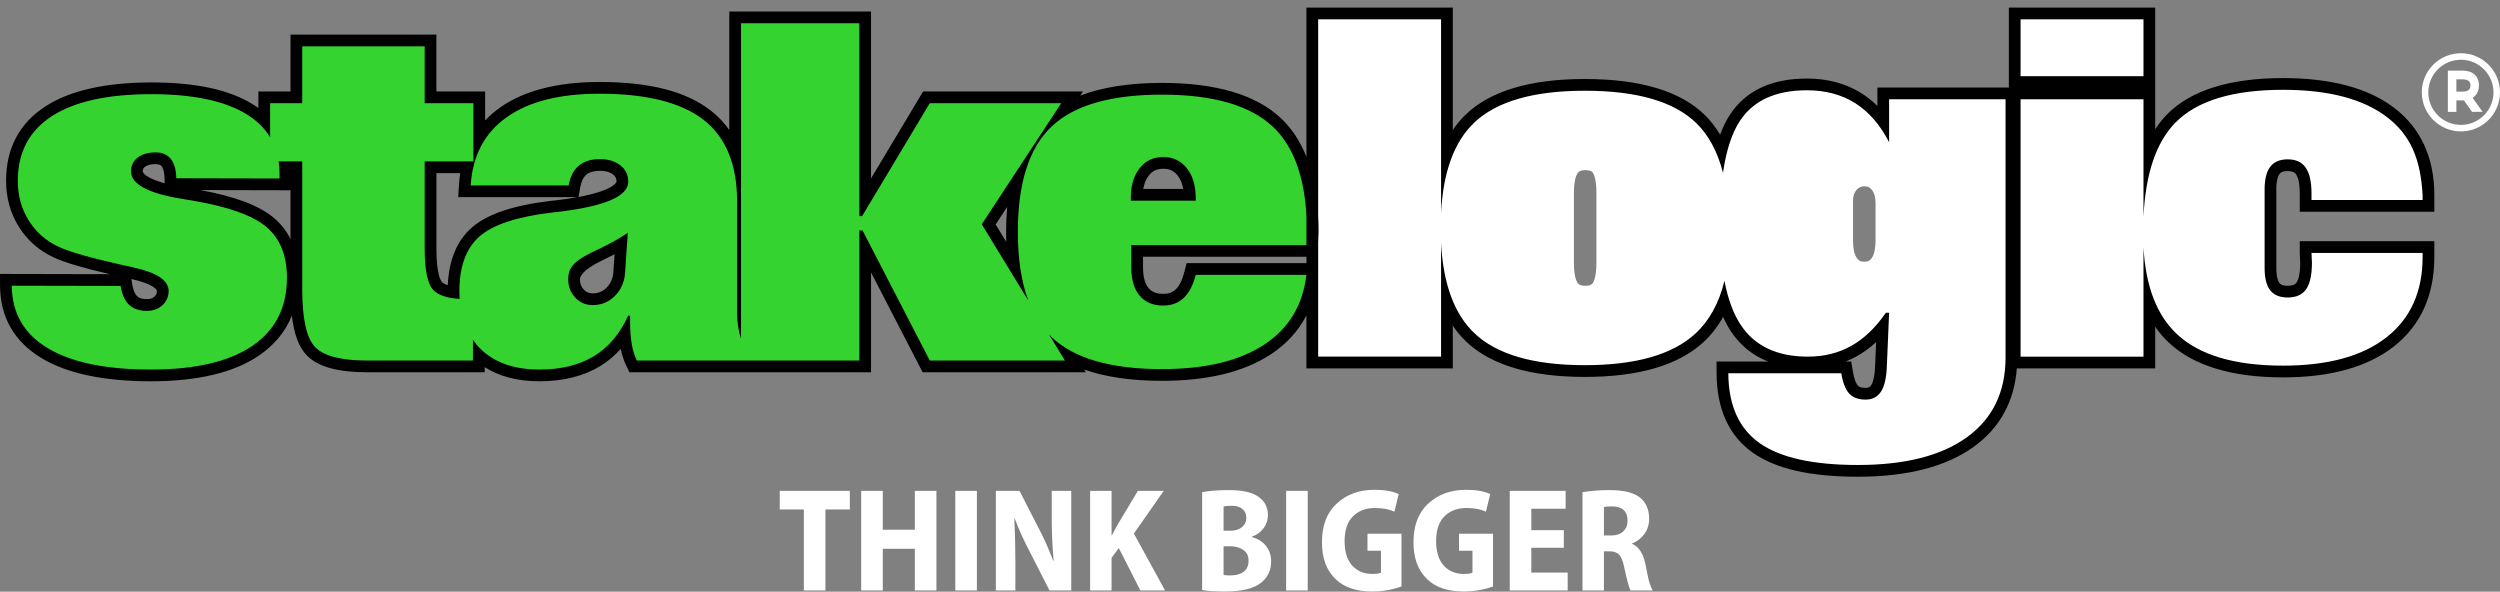 <svg width="300" height="71" viewBox="0 0 300 71" fill="none" xmlns="http://www.w3.org/2000/svg">
<rect x="0" y="0" width="300" height="71" fill="#808080" stroke="none"/>
<path d="M168.18 64.045V70.377C167.056 70.78 165.88 70.98 164.65 70.98C162.758 70.98 161.304 70.49 160.287 69.508C159.163 68.444 158.614 66.937 158.637 64.985C158.649 63.011 159.246 61.485 160.429 60.409C161.611 59.322 163.113 58.777 164.934 58.777C166.164 58.777 167.133 58.949 167.843 59.291L167.328 61.403C166.701 61.107 165.921 60.959 164.987 60.959C163.899 60.959 163.018 61.296 162.344 61.97C161.682 62.632 161.351 63.62 161.351 64.932C161.351 66.198 161.652 67.173 162.255 67.859C162.87 68.533 163.669 68.87 164.65 68.87C165.17 68.87 165.525 68.822 165.714 68.728V66.085H164.1V64.045H168.18Z" fill="white"/>
<path fill-rule="evenodd" clip-rule="evenodd" d="M144.256 70.804V59.061C145.084 58.896 146.166 58.813 147.502 58.813C149.016 58.813 150.139 59.049 150.872 59.523C151.724 60.043 152.149 60.812 152.149 61.828C152.149 62.384 151.984 62.893 151.653 63.354C151.333 63.815 150.86 64.164 150.234 64.4V64.454C150.943 64.642 151.505 64.997 151.919 65.518C152.333 66.026 152.539 66.641 152.539 67.362C152.539 68.391 152.161 69.224 151.404 69.863C150.553 70.608 149.069 70.981 146.952 70.981C145.805 70.981 144.907 70.922 144.256 70.804ZM146.828 63.691H147.591C148.206 63.691 148.685 63.549 149.028 63.265C149.382 62.981 149.56 62.609 149.56 62.148C149.56 61.686 149.406 61.331 149.098 61.083C148.803 60.823 148.377 60.694 147.822 60.694C147.372 60.694 147.041 60.722 146.828 60.782V63.691ZM146.828 65.553V68.994C147.107 69.059 147.413 69.047 147.697 69.047C148.324 69.047 148.833 68.905 149.223 68.622C149.625 68.326 149.826 67.882 149.826 67.291C149.826 66.712 149.619 66.281 149.205 65.996C148.791 65.701 148.265 65.553 147.626 65.553H146.828Z" fill="white"/>
<path d="M96.461 70.856V61.136H93.57V58.902H101.978V61.136H99.051V70.856H96.461Z" fill="white"/>
<path d="M103.343 58.902H105.933V63.567H109.782V58.902H112.371V70.856H109.782V65.855H105.933V70.856H103.343V58.902Z" fill="white"/>
<path d="M117.226 58.902H114.637V70.856H117.226V58.902Z" fill="white"/>
<path d="M121.845 70.856H119.504V58.902H122.342L124.63 63.371C125.233 64.495 125.818 65.802 126.386 67.291H126.439C126.285 65.671 126.209 63.95 126.209 62.13V58.902H128.55V70.856H125.943L123.601 66.263C122.856 64.856 122.247 63.513 121.774 62.236H121.721C121.804 63.95 121.845 65.719 121.845 67.539V70.856Z" fill="white"/>
<path d="M130.815 58.902V70.856H133.387V66.937L134.256 65.766L136.846 70.856H139.808L136.065 64.028L139.648 58.902H136.544L134.185 62.839C133.925 63.289 133.676 63.75 133.44 64.223H133.387V58.902H130.815Z" fill="white"/>
<path d="M156.927 58.902H154.337V70.856H156.927V58.902Z" fill="white"/>
<path d="M179.162 70.377V64.045H175.082V66.085H176.696V68.728C176.507 68.822 176.152 68.87 175.632 68.87C174.65 68.87 173.852 68.533 173.237 67.859C172.634 67.173 172.333 66.198 172.333 64.932C172.333 63.62 172.664 62.632 173.326 61.97C174 61.296 174.881 60.959 175.969 60.959C176.903 60.959 177.683 61.107 178.31 61.403L178.825 59.291C178.115 58.949 177.145 58.777 175.916 58.777C174.095 58.777 172.593 59.322 171.41 60.409C170.228 61.485 169.631 63.011 169.619 64.985C169.595 66.937 170.145 68.444 171.268 69.508C172.286 70.49 173.74 70.98 175.632 70.98C176.862 70.98 178.038 70.78 179.162 70.377Z" fill="white"/>
<path d="M187.66 63.62V65.73H183.758V68.71H188.121V70.856H181.168V58.902H187.873V61.048H183.758V63.62H187.66Z" fill="white"/>
<path fill-rule="evenodd" clip-rule="evenodd" d="M189.898 59.061V70.856H192.47V66.156H193.144C193.653 66.156 194.037 66.292 194.297 66.564C194.557 66.836 194.758 67.333 194.9 68.054C195.219 69.556 195.474 70.49 195.663 70.856H198.323C197.784 69.913 197.665 68.585 197.419 67.539C197.123 66.322 196.603 65.565 195.858 65.269V65.216C196.437 64.992 196.922 64.619 197.312 64.099C197.703 63.567 197.898 62.952 197.898 62.254C197.898 61.166 197.543 60.326 196.834 59.735C196.088 59.12 194.871 58.813 193.18 58.813C191.962 58.813 190.868 58.896 189.898 59.061ZM192.47 64.258V60.853C192.671 60.794 193.008 60.764 193.481 60.764C194.699 60.788 195.308 61.361 195.308 62.485C195.308 63.017 195.131 63.448 194.776 63.779C194.433 64.099 193.954 64.258 193.339 64.258H192.47Z" fill="white"/>
<path d="M64.716 45.05C61.693 45.05 59.253 44.239 57.457 42.638V43.968H44.085C40.712 43.968 38.497 43.372 37.313 42.146C36.135 40.926 35.563 38.49 35.563 34.698V20.072H34.22C34.239 20.327 34.248 20.582 34.248 20.837V22.124L20.461 22.094L20.448 21.404C20.433 20.551 20.265 19.914 19.948 19.513C19.772 19.289 19.445 18.991 18.657 18.991C17.934 18.991 17.361 19.151 16.954 19.467C16.592 19.748 16.423 20.096 16.423 20.56C16.423 21.659 18.379 22.584 21.932 23.165C22.508 23.258 22.954 23.332 23.271 23.389C27.685 24.137 30.683 25.222 32.434 26.705C34.227 28.225 35.136 30.457 35.136 33.341C35.136 37.139 33.628 40.086 30.655 42.102C27.767 44.058 23.544 45.051 18.104 45.051C12.583 45.051 8.291 44.149 5.348 42.371C2.077 40.396 0.727 37.281 0.707 33.578L15.07 33.609C15.21 34.464 15.316 35.433 15.972 36.065C16.725 36.79 18.256 36.822 19.021 36.101C19.372 35.77 19.535 35.396 19.535 34.921C19.535 34.054 18.226 33.294 15.849 32.782C15.479 32.701 15.111 32.612 14.741 32.533C10.729 31.643 8.123 30.901 6.77 30.263C3.419 28.731 1.432 25.344 1.432 21.698C1.432 18.06 2.91 15.255 5.827 13.359C8.648 11.527 12.797 10.598 18.159 10.598C23.295 10.598 27.277 11.45 29.993 13.129C30.635 13.527 31.209 13.972 31.711 14.463V11.68H35.564V4.858H51.665V11.678H57.514V16.499C58.247 15.341 59.205 14.339 60.387 13.499C63.149 11.536 67.03 10.541 71.925 10.541C77.714 10.541 82.066 11.646 84.861 13.822C86.385 15.011 87.508 16.558 88.221 18.449V2.086H103.823V23.95L111.175 11.678H128.652L127.649 13.205C130.471 11.51 134.423 10.653 139.441 10.653C145.733 10.653 150.367 12.009 153.216 14.683C157.431 18.643 157.471 24.742 157.471 30.108H136.457V32.093C136.457 33.377 136.738 34.363 137.291 35.023C137.82 35.656 138.569 35.963 139.579 35.963C140.399 35.963 141.047 35.727 141.564 35.24C142.387 34.465 142.672 33.334 142.941 32.276H157.557C157.093 36.257 155.507 39.715 152.05 41.969C148.972 43.976 144.73 44.994 139.44 44.994C134.824 44.994 131.109 44.265 128.347 42.824L129.045 43.968H111.145L103.821 29.8V43.968H75.974C75.573 43.14 75.266 42.299 75.111 41.387C75.043 40.993 74.993 40.564 74.959 40.102C74.055 41.462 72.943 42.547 71.637 43.339C69.769 44.474 67.44 45.05 64.716 45.05ZM74.537 29.271C73.809 29.695 72.944 30.146 71.949 30.621C70.232 31.432 67.677 33.243 69.54 35.229C70.554 36.309 72.296 35.995 73.274 35.029C73.886 34.425 74.222 33.68 74.3 32.754L74.537 29.271ZM51.664 29.82C51.664 32.914 52.184 33.953 52.495 34.297C52.843 34.684 53.503 34.953 54.421 35.087C54.421 35.05 54.421 35.013 54.421 34.976C54.421 31.784 55.318 29.381 57.087 27.834C59.647 25.596 63.526 25.065 66.781 24.739C73.914 23.905 74.686 22.411 74.686 21.807C74.686 20.362 73.223 19.794 71.98 19.794C71.101 19.794 70.404 20.004 69.909 20.419C69.153 21.053 68.989 22.036 68.829 22.954H55.734C55.794 21.985 55.865 21.022 56.073 20.071H51.664V29.82H51.664ZM121.687 31.912C121.249 28.573 121.305 25.056 122.03 21.763L118.643 26.922L121.687 31.912ZM142.773 23.377C142.714 22.231 142.41 21.306 141.868 20.623C141.292 19.898 140.543 19.545 139.578 19.545C138.615 19.545 137.871 19.897 137.304 20.619C136.759 21.316 136.458 22.243 136.408 23.377H142.773Z" fill="#35D32F"/>
<path fill-rule="evenodd" clip-rule="evenodd" d="M223.009 11.79C224.124 12.496 225.121 13.437 225.99 14.599V11.209H241.369V42.907C241.369 47.246 239.723 50.646 236.478 53.012C233.3 55.327 228.749 56.502 222.95 56.502C217.43 56.502 213.32 55.572 210.734 53.738C208.073 51.852 206.714 48.843 206.694 44.795L206.691 44.088H221.552L221.649 44.678C221.85 45.907 222.178 46.48 222.418 46.745C222.725 47.084 223.198 47.248 223.865 47.248C224.439 47.248 224.838 47.05 225.121 46.621C225.357 46.266 225.651 45.524 225.713 44.014L225.917 39.204C224.884 40.439 223.746 41.412 222.521 42.105C220.886 43.03 219.007 43.5 216.935 43.5C213.023 43.5 210.121 42.116 208.309 39.388C207.729 38.514 207.241 37.463 206.85 36.248C206.138 37.974 205.157 39.416 203.918 40.555C201.053 43.19 196.43 44.526 190.177 44.526C183.864 44.526 179.238 43.164 176.426 40.478C175.254 39.358 174.321 37.939 173.632 36.233V43.5H157.477V1.617H173.632V18.44C174.321 16.731 175.255 15.315 176.428 14.202C179.24 11.537 183.866 10.184 190.177 10.184C196.603 10.184 201.274 11.562 204.059 14.279C205.081 15.277 205.924 16.53 206.576 18.022C206.985 16.441 207.532 15.129 208.213 14.103C209.96 11.466 212.857 10.128 216.824 10.128C219.185 10.128 221.266 10.687 223.009 11.79ZM192.273 31.486C192.273 33.166 191.983 33.958 191.739 34.327C191.549 34.614 191.186 34.996 190.232 34.996C189.278 34.996 188.907 34.605 188.711 34.312C188.462 33.937 188.164 33.143 188.164 31.486V23.196C188.164 21.901 188.348 20.963 188.713 20.409C188.909 20.111 189.279 19.714 190.232 19.714C191.208 19.714 191.567 20.087 191.751 20.367C191.989 20.73 192.273 21.515 192.273 23.197L192.273 31.486ZM225.769 28.879C225.769 29.983 225.569 30.826 225.175 31.386C224.827 31.882 224.358 32.112 223.7 32.112C223.06 32.112 222.599 31.882 222.252 31.386C221.858 30.826 221.659 30.002 221.659 28.935V24.111C221.659 23.359 221.859 22.768 222.271 22.305C222.662 21.867 223.147 21.654 223.755 21.654C224.339 21.654 224.786 21.87 225.163 22.335C225.565 22.833 225.769 23.523 225.769 24.388V28.879Z" fill="white"/>
<path d="M257.921 1.617H241.765V9.845H257.921V1.617Z" fill="white"/>
<path d="M291.417 24.704V23.446C291.417 19.131 289.876 15.775 286.84 13.473C283.863 11.217 279.534 10.073 273.969 10.073C267.755 10.073 263.236 11.473 260.533 14.234C259.446 15.345 258.574 16.758 257.921 18.464V11.21H241.766V43.5H257.921V36.437C258.611 38.084 259.545 39.468 260.718 40.577C263.53 43.233 267.987 44.581 273.969 44.581C279.482 44.581 283.803 43.388 286.808 41.035C289.866 38.642 291.417 35.205 291.417 30.82V29.645H276.675V30.349C276.675 30.509 276.685 30.729 276.703 31.008C276.721 31.242 276.729 31.402 276.729 31.486C276.729 33.136 276.422 33.927 276.164 34.3C275.838 34.768 275.301 34.996 274.524 34.996C273.802 34.996 273.297 34.802 272.981 34.403C272.637 33.967 272.455 33.179 272.455 32.123V22.753C272.455 21.678 272.635 20.899 272.989 20.436C273.304 20.025 273.805 19.825 274.522 19.825C275.509 19.825 275.9 20.222 276.106 20.52C276.484 21.063 276.675 21.963 276.675 23.196V24.704H291.417Z" fill="white"/>
<path fill-rule="evenodd" clip-rule="evenodd" d="M297.474 10.244C297.474 9.151 296.728 8.472 295.524 8.472H293.744V13.425H294.766V12.045H295.524C295.571 12.045 295.618 12.043 295.665 12.041L296.648 13.425H297.914L296.715 11.739C297.205 11.425 297.474 10.896 297.474 10.244ZM295.524 10.996H294.766V9.521H295.524C296.452 9.521 296.452 10.065 296.452 10.244C296.452 10.43 296.452 10.996 295.524 10.996Z" fill="white"/>
<path fill-rule="evenodd" clip-rule="evenodd" d="M295.308 6.387C292.72 6.387 290.616 8.492 290.616 11.079C290.616 13.666 292.72 15.77 295.308 15.77C297.896 15.77 299.999 13.666 299.999 11.079C299.999 8.492 297.896 6.387 295.308 6.387ZM295.308 7.169C293.152 7.169 291.398 8.924 291.398 11.079C291.398 13.234 293.152 14.988 295.308 14.988C297.463 14.988 299.218 13.234 299.218 11.079C299.218 8.924 297.463 7.169 295.308 7.169Z" fill="white"/>
<path d="M68.184 33.506C68.184 34.375 68.465 35.11 69.029 35.71C69.593 36.311 70.29 36.611 71.122 36.611C72.157 36.611 73.039 36.251 73.77 35.529C74.499 34.809 74.91 33.903 75.003 32.813L75.336 27.934C74.467 28.544 73.238 29.228 71.649 29.985C69.338 31.076 68.184 31.799 68.184 33.506ZM73.75 30.51L73.6 32.705C73.535 33.452 73.266 34.048 72.781 34.529C72.314 34.989 71.787 35.204 71.123 35.204C70.681 35.204 70.352 35.063 70.056 34.748C69.739 34.41 69.591 34.016 69.591 33.506C69.591 33.274 69.783 32.423 72.25 31.258C72.791 31 73.291 30.751 73.75 30.51Z" fill="black"/>
<path d="M143.489 23.806C143.489 22.291 143.132 21.085 142.422 20.188C141.71 19.292 140.762 18.844 139.58 18.844C138.397 18.844 137.454 19.292 136.752 20.188C136.05 21.085 135.699 22.264 135.699 23.723V24.084H143.489V23.806ZM137.19 22.676C137.302 22.026 137.526 21.483 137.86 21.056C138.297 20.5 138.827 20.251 139.58 20.251C140.337 20.251 140.873 20.502 141.32 21.064C141.65 21.481 141.875 22.021 141.991 22.676H137.19Z" fill="black"/>
<path d="M223.757 20.949C222.944 20.949 222.274 21.245 221.747 21.837C221.221 22.429 220.957 23.186 220.957 24.11V28.934C220.957 30.154 221.197 31.106 221.677 31.789C222.158 32.473 222.832 32.815 223.701 32.815C224.589 32.815 225.272 32.473 225.753 31.789C226.233 31.106 226.474 30.136 226.474 28.878V24.387C226.474 23.352 226.219 22.521 225.711 21.893C225.203 21.264 224.551 20.949 223.757 20.949ZM225.067 28.878C225.067 29.82 224.906 30.547 224.602 30.979C224.421 31.236 224.199 31.407 223.702 31.407C223.227 31.407 223.01 31.236 222.829 30.98C222.525 30.548 222.364 29.84 222.364 28.934V24.11C222.364 23.348 222.612 22.981 222.798 22.772C223.058 22.481 223.344 22.357 223.757 22.357C224.126 22.357 224.375 22.479 224.617 22.777C224.919 23.151 225.066 23.677 225.066 24.387V28.878H225.067Z" fill="white"/>
<path d="M190.233 19.012C189.272 19.012 188.569 19.349 188.126 20.024C187.683 20.698 187.461 21.756 187.461 23.198V31.487C187.461 32.966 187.683 34.038 188.126 34.703C188.569 35.368 189.272 35.701 190.233 35.701C191.194 35.701 191.891 35.373 192.326 34.717C192.76 34.06 192.977 32.984 192.977 31.487V23.198C192.977 21.701 192.765 20.629 192.34 19.982C191.915 19.336 191.212 19.012 190.233 19.012ZM191.57 31.487C191.57 33.132 191.278 33.75 191.152 33.94C191.076 34.055 190.918 34.294 190.233 34.294C189.544 34.294 189.377 34.044 189.297 33.923C189.137 33.683 188.868 33.047 188.868 31.488V23.198C188.868 21.683 189.14 21.043 189.302 20.797C189.382 20.674 189.55 20.419 190.233 20.419C190.943 20.419 191.098 20.655 191.165 20.756C191.286 20.94 191.57 21.551 191.57 23.198V31.487H191.57Z" fill="white"/>
<path d="M287.265 12.913C284.163 10.562 279.691 9.37 273.967 9.37C267.56 9.37 262.871 10.841 260.03 13.743C259.516 14.268 259.047 14.856 258.625 15.505V11.913V10.548V10.506V9.141V2.321V0.914H257.218H242.47H241.062V2.321V9.142V10.506H240.666H226.694H225.287V11.914V12.717C224.696 12.132 224.061 11.624 223.385 11.196C221.528 10.021 219.321 9.425 216.825 9.425C212.607 9.425 209.513 10.868 207.626 13.714C207.157 14.422 206.754 15.234 206.412 16.16C205.875 15.258 205.253 14.461 204.55 13.775C201.629 10.925 196.793 9.48 190.177 9.48C183.679 9.48 178.89 10.897 175.944 13.692C175.349 14.256 174.813 14.892 174.335 15.599V2.321V0.914H172.928H158.18H156.773V2.321V18.822C156.029 16.952 155.004 15.398 153.697 14.171C150.714 11.37 145.917 9.949 139.44 9.949C135.547 9.949 132.266 10.46 129.628 11.473L129.955 10.975H127.347H111.573H110.776L110.366 11.659L104.525 21.407V2.79V1.383H103.118H88.924H87.516V2.79V15.601C86.897 14.72 86.156 13.942 85.292 13.269C82.329 10.961 77.957 9.839 71.924 9.839C66.88 9.839 62.861 10.878 59.978 12.927C59.327 13.389 58.74 13.898 58.216 14.451V12.383V10.976H56.809H52.367V5.563V4.156H50.96H36.268H34.861V5.563V10.975H32.415H31.007V12.383V12.959C30.8 12.811 30.586 12.668 30.363 12.53C27.494 10.757 23.503 9.894 18.16 9.894C12.659 9.894 8.381 10.862 5.445 12.769C2.315 14.803 0.729 17.806 0.729 21.697C0.729 23.732 1.244 25.587 2.26 27.212C3.281 28.848 4.703 30.091 6.485 30.906C7.706 31.482 9.909 32.139 13.188 32.902L1.418 32.876L0 32.873L0.008 34.291C0.029 38.07 1.704 40.991 4.985 42.973C8.04 44.818 12.454 45.754 18.104 45.754C23.688 45.754 28.044 44.721 31.05 42.684C32.919 41.416 34.247 39.807 35.023 37.873C35.286 40.119 35.87 41.663 36.808 42.635C38.132 44.006 40.513 44.672 44.086 44.672H56.756H58.163V44.052C59.928 45.182 62.124 45.753 64.718 45.753C67.573 45.753 70.024 45.143 72.005 43.941C72.925 43.382 73.754 42.689 74.488 41.867C74.639 42.608 74.862 43.283 75.15 43.878L75.534 44.672H76.417H88.925H90.5H103.119H104.526V43.265V32.695L110.324 43.912L110.717 44.673H111.574H127.792H130.299L130.098 44.344C132.652 45.245 135.774 45.699 139.441 45.699C144.869 45.699 149.241 44.643 152.435 42.56C154.348 41.313 155.795 39.734 156.773 37.844V42.798V44.205H158.18H172.928H174.335V42.798V39.077C174.812 39.784 175.346 40.421 175.94 40.988C178.887 43.803 183.677 45.231 190.177 45.231C196.613 45.231 201.396 43.832 204.395 41.075C205.329 40.217 206.123 39.199 206.775 38.03C207.058 38.67 207.375 39.253 207.724 39.778C208.838 41.456 210.327 42.661 212.174 43.386H207.399H205.985L205.992 44.8C206.012 49.088 207.471 52.289 210.328 54.314C213.074 56.261 217.203 57.207 222.952 57.207C228.902 57.207 233.593 55.988 236.893 53.582C239.999 51.319 241.716 48.166 242.02 44.205H242.47H257.218H258.625V42.798V39.206C259.103 39.899 259.64 40.527 260.236 41.09C263.182 43.874 267.803 45.286 273.97 45.286C279.644 45.286 284.111 44.043 287.242 41.591C290.479 39.058 292.121 35.434 292.121 30.821V30.35V28.943H290.713H277.379H275.971V30.35C275.971 30.537 275.982 30.777 276.003 31.062C276.026 31.386 276.026 31.473 276.026 31.487C276.026 33.033 275.75 33.663 275.586 33.901C275.505 34.017 275.312 34.293 274.522 34.293C273.79 34.293 273.597 34.049 273.534 33.968C273.42 33.825 273.159 33.36 273.159 32.124V22.753C273.159 21.552 273.401 21.054 273.547 20.864C273.618 20.773 273.803 20.529 274.522 20.529C275.255 20.529 275.44 20.795 275.531 20.923C275.695 21.16 275.971 21.771 275.971 23.197V24.001V25.409H277.379H290.713H292.121V24.001V23.447C292.121 18.899 290.487 15.355 287.265 12.913ZM34.861 28.688C34.38 27.715 33.721 26.874 32.889 26.168C31.128 24.675 28.223 23.573 24.02 22.806L33.543 22.828L34.861 22.83V28.688ZM151.667 41.381C148.691 43.321 144.616 44.292 139.441 44.292C133.287 44.292 128.864 43.008 126.176 40.438C126.075 40.343 125.981 40.24 125.884 40.139L127.792 43.266H111.574L103.507 27.658H103.119V43.266H90.5H88.925H76.416C76.139 42.693 75.935 42.028 75.806 41.27C75.677 40.512 75.612 39.624 75.612 38.608V37.915L75.39 37.86C74.41 40.04 73.038 41.667 71.273 42.738C69.508 43.81 67.323 44.346 64.717 44.346C61.704 44.346 59.352 43.519 57.661 41.865C57.321 41.533 57.026 41.168 56.754 40.785V43.265H44.086C40.944 43.265 38.855 42.729 37.821 41.657C36.785 40.585 36.268 38.266 36.268 34.699V19.369H33.437C33.507 19.839 33.545 20.328 33.545 20.838V21.42L21.154 21.392C21.135 20.376 20.918 19.604 20.502 19.078C20.086 18.551 19.471 18.287 18.658 18.287C17.771 18.287 17.06 18.495 16.524 18.91C15.988 19.327 15.72 19.877 15.72 20.56C15.72 22.095 17.753 23.194 21.819 23.859C22.391 23.952 22.835 24.026 23.149 24.081C27.4 24.802 30.343 25.855 31.979 27.242C33.615 28.628 34.432 30.661 34.432 33.34C34.432 36.907 33.041 39.633 30.26 41.519C27.478 43.404 23.426 44.346 18.103 44.346C12.688 44.346 8.557 43.487 5.711 41.768C2.865 40.05 1.433 37.555 1.414 34.283L14.472 34.312C14.638 35.328 14.975 36.081 15.483 36.571C15.992 37.06 16.707 37.305 17.632 37.305C18.39 37.305 19.014 37.074 19.503 36.611C19.992 36.15 20.238 35.586 20.238 34.92C20.238 33.645 18.824 32.703 15.996 32.093C15.83 32.056 15.719 32.028 15.664 32.01L14.887 31.843C10.969 30.975 8.363 30.236 7.069 29.625C5.535 28.924 4.329 27.87 3.452 26.465C2.573 25.061 2.135 23.471 2.135 21.697C2.135 18.297 3.493 15.714 6.21 13.948C8.927 12.183 12.91 11.3 18.159 11.3C23.186 11.3 27.006 12.109 29.622 13.726C30.835 14.476 31.763 15.391 32.414 16.465V12.382H36.267V5.563H50.96V12.383H56.81V19.369H50.96V29.82C50.96 32.371 51.297 34.02 51.972 34.769C52.552 35.412 53.616 35.776 55.157 35.867C55.139 35.576 55.124 35.282 55.124 34.977C55.124 31.982 55.932 29.779 57.55 28.364C59.167 26.95 62.083 25.994 66.297 25.495L66.851 25.44C72.544 24.775 75.39 23.564 75.39 21.808C75.39 20.996 75.075 20.339 74.447 19.84C73.819 19.341 72.996 19.092 71.98 19.092C70.926 19.092 70.085 19.355 69.457 19.882C68.828 20.408 68.422 21.199 68.237 22.252H56.483C56.704 18.685 58.141 15.959 60.794 14.074C63.445 12.189 67.156 11.246 71.924 11.246C77.58 11.246 81.747 12.291 84.427 14.379C87.107 16.468 88.447 19.721 88.447 24.138V37.472C88.447 38.644 88.609 39.704 88.924 40.659V2.79H103.118V25.939H103.45L111.573 12.383H127.347L117.811 26.91L123.394 36.06C122.56 33.822 122.141 31.078 122.141 27.824C122.141 21.966 123.486 17.757 126.175 15.197C128.864 12.637 133.286 11.357 139.44 11.357C145.576 11.357 150.007 12.637 152.734 15.197C155.168 17.483 156.513 21.061 156.773 25.92V29.091C156.769 29.21 156.767 29.317 156.767 29.405H135.753V32.093C135.753 33.554 136.086 34.682 136.751 35.476C137.417 36.27 138.359 36.668 139.579 36.668C140.577 36.668 141.399 36.363 142.046 35.753C142.693 35.143 143.173 34.219 143.488 32.981H156.767C156.342 36.64 154.642 39.44 151.667 41.381ZM19.757 21.988C17.655 21.415 17.127 20.798 17.127 20.561C17.127 20.312 17.195 20.172 17.387 20.023C17.667 19.806 18.095 19.695 18.659 19.695C19.196 19.695 19.338 19.874 19.398 19.95C19.611 20.219 19.735 20.741 19.747 21.418L19.757 21.988ZM15.763 33.483C18.279 34.035 18.831 34.707 18.831 34.921C18.831 35.199 18.747 35.392 18.538 35.588C18.385 35.732 18.145 35.898 17.632 35.898C17.089 35.898 16.695 35.783 16.461 35.558C16.182 35.289 15.975 34.78 15.861 34.084L15.763 33.483ZM56.484 23.659H68.238H69.31C68.562 23.795 67.694 23.925 66.689 24.042L66.158 24.095L66.145 24.096L66.132 24.098C61.588 24.636 58.478 25.685 56.625 27.305C54.842 28.864 53.871 31.187 53.735 34.218C53.297 34.079 53.1 33.917 53.019 33.827C52.91 33.706 52.369 32.947 52.369 29.82V20.776H55.227C55.158 21.227 55.109 21.689 55.079 22.164L54.986 23.659H56.484ZM69.424 23.638L69.624 22.494C69.749 21.781 69.998 21.265 70.362 20.959C70.727 20.654 71.272 20.498 71.981 20.498C72.676 20.498 73.198 20.643 73.573 20.942C73.865 21.173 73.983 21.424 73.983 21.808C73.983 21.82 73.757 22.833 69.424 23.638ZM120.754 29.03L119.477 26.937L120.861 24.828C120.777 25.78 120.734 26.779 120.734 27.824C120.734 28.233 120.741 28.635 120.754 29.03ZM156.768 31.573H143.489H142.394L142.125 32.633C141.879 33.604 141.528 34.308 141.082 34.729C140.697 35.091 140.22 35.26 139.58 35.26C138.529 35.26 138.078 34.867 137.831 34.572C137.387 34.041 137.162 33.208 137.162 32.093V30.812H156.768H156.774V31.573H156.768ZM240.666 42.908C240.666 47.029 239.132 50.208 236.064 52.444C232.996 54.68 228.625 55.798 222.951 55.798C217.554 55.798 213.618 54.921 211.141 53.165C208.664 51.409 207.417 48.618 207.399 44.792H220.955C221.14 45.92 221.453 46.729 221.897 47.218C222.341 47.708 222.997 47.953 223.866 47.953C224.679 47.953 225.293 47.639 225.709 47.01C226.125 46.381 226.361 45.393 226.417 44.044L226.694 37.529H226.306C225.086 39.303 223.709 40.625 222.175 41.493C220.64 42.362 218.894 42.796 216.935 42.796C213.257 42.796 210.577 41.53 208.895 38.998C208.006 37.658 207.354 35.891 206.935 33.702C206.282 36.381 205.12 38.495 203.442 40.037C200.697 42.56 196.276 43.821 190.177 43.821C184.023 43.821 179.601 42.537 176.912 39.968C174.512 37.675 173.187 34.078 172.928 29.18V42.795H158.18V33.015V31.988V31.573V29.109C158.184 28.968 158.191 28.805 158.2 28.615C158.221 28.207 158.23 27.921 158.23 27.714C158.23 27.098 158.21 26.503 158.18 25.919V2.321H172.928V25.518C173.187 20.593 174.512 16.989 176.912 14.713C179.601 12.163 184.023 10.888 190.177 10.888C196.442 10.888 200.906 12.187 203.567 14.783C205.039 16.219 206.102 18.202 206.76 20.727C207.148 18.041 207.826 15.96 208.799 14.492C210.416 12.053 213.091 10.833 216.824 10.833C219.061 10.833 220.997 11.351 222.632 12.385C224.268 13.421 225.622 14.982 226.694 17.07V11.914H240.666V42.908H240.666ZM221.468 43.385C221.951 43.196 222.419 42.974 222.869 42.719C223.662 42.27 224.419 41.712 225.136 41.05L225.011 43.984C224.953 45.406 224.689 46.003 224.536 46.234C224.428 46.398 224.294 46.546 223.866 46.546C223.416 46.546 223.105 46.454 222.941 46.273C222.825 46.145 222.534 45.721 222.344 44.565L222.151 43.385H221.468ZM242.47 2.321H257.218V9.142H242.47V2.321ZM290.713 24.001H277.379V23.197C277.379 21.811 277.147 20.785 276.685 20.119C276.224 19.454 275.502 19.121 274.522 19.121C273.581 19.121 272.883 19.417 272.429 20.009C271.976 20.601 271.752 21.515 271.752 22.753V32.124C271.752 33.362 271.976 34.268 272.429 34.841C272.883 35.414 273.581 35.7 274.522 35.7C275.539 35.7 276.279 35.367 276.74 34.702C277.202 34.037 277.434 32.965 277.434 31.487C277.434 31.394 277.426 31.219 277.405 30.96C277.387 30.701 277.379 30.498 277.379 30.349H290.713V30.821C290.713 34.998 289.267 38.219 286.374 40.483C283.483 42.747 279.347 43.878 273.97 43.878C268.147 43.878 263.891 42.608 261.203 40.066C258.801 37.797 257.475 34.336 257.218 29.686V42.797H242.47V11.914H257.218V25.992C257.47 20.829 258.741 17.072 261.036 14.728C263.614 12.094 267.925 10.777 273.97 10.777C279.401 10.777 283.551 11.862 286.415 14.034C289.28 16.206 290.487 19.121 290.713 23.446V24.001Z" fill="black"/>
</svg>
